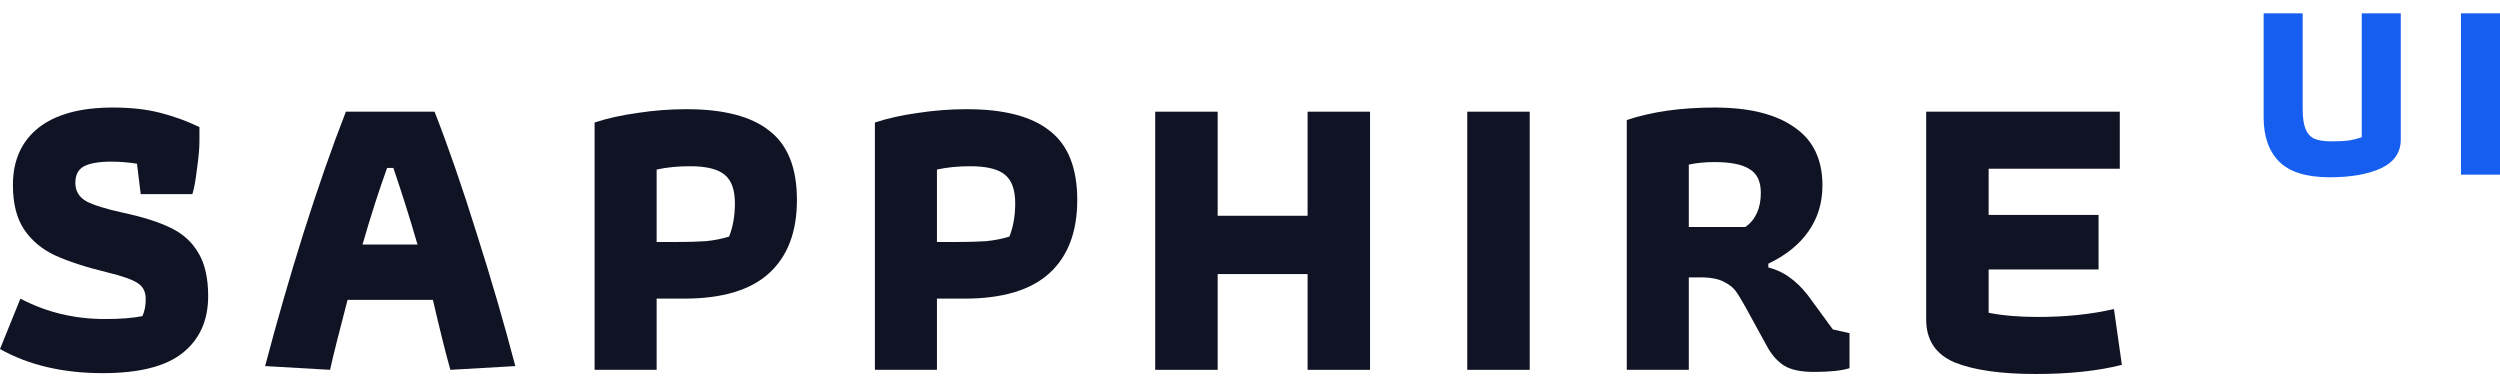 <svg width="142" height="22" viewBox="0 0 142 22" fill="none" xmlns="http://www.w3.org/2000/svg">
<path d="M5.841 21.195C3.571 21.195 1.624 20.738 0 19.824L1.159 16.962C2.625 17.735 4.225 18.121 5.959 18.121C6.827 18.121 7.536 18.066 8.088 17.956C8.214 17.688 8.277 17.364 8.277 16.986C8.277 16.576 8.127 16.277 7.828 16.087C7.528 15.883 6.953 15.678 6.101 15.473C4.872 15.173 3.878 14.85 3.122 14.503C2.381 14.156 1.797 13.667 1.372 13.037C0.946 12.406 0.733 11.563 0.733 10.506C0.733 9.119 1.214 8.039 2.176 7.266C3.153 6.494 4.564 6.108 6.409 6.108C7.449 6.108 8.356 6.21 9.128 6.415C9.917 6.62 10.65 6.888 11.328 7.219V8.047C11.328 8.425 11.28 8.946 11.186 9.608C11.107 10.27 11.02 10.743 10.926 11.027H7.993L7.78 9.3C7.307 9.221 6.811 9.182 6.291 9.182C5.628 9.182 5.124 9.269 4.777 9.442C4.446 9.616 4.28 9.931 4.28 10.388C4.28 10.845 4.485 11.192 4.895 11.429C5.305 11.649 6.015 11.87 7.024 12.091C8.127 12.327 9.018 12.611 9.696 12.942C10.39 13.273 10.918 13.754 11.28 14.385C11.643 15 11.824 15.812 11.824 16.82C11.824 18.208 11.336 19.288 10.358 20.06C9.396 20.817 7.891 21.195 5.841 21.195Z" fill="#101323"/>
<path d="M15.059 20.794C15.705 18.334 16.43 15.819 17.234 13.25C18.054 10.664 18.858 8.362 19.646 6.344H24.683C25.472 8.362 26.268 10.664 27.072 13.25C27.892 15.819 28.625 18.334 29.271 20.794L25.582 21.006C25.33 20.123 24.999 18.799 24.589 17.033H19.741C19.252 18.894 18.921 20.218 18.748 21.006L15.059 20.794ZM23.714 13.888C23.304 12.469 22.847 11.019 22.342 9.537H21.988C21.515 10.845 21.049 12.296 20.592 13.888H23.714Z" fill="#101323"/>
<path d="M33.773 6.959C34.483 6.723 35.295 6.541 36.209 6.415C37.123 6.273 38.054 6.202 39 6.202C41.112 6.202 42.681 6.612 43.706 7.432C44.746 8.236 45.266 9.545 45.266 11.358C45.266 13.171 44.738 14.558 43.682 15.52C42.626 16.482 41.018 16.962 38.858 16.962H37.297V21.006H33.773V6.959ZM38.314 13.746C39.039 13.746 39.63 13.73 40.087 13.699C40.56 13.652 41.002 13.565 41.412 13.439C41.632 12.887 41.743 12.256 41.743 11.547C41.743 10.79 41.554 10.254 41.175 9.939C40.797 9.608 40.135 9.442 39.189 9.442C38.495 9.442 37.864 9.505 37.297 9.631V13.746H38.314Z" fill="#101323"/>
<path d="M49.694 6.959C50.404 6.723 51.216 6.541 52.13 6.415C53.045 6.273 53.975 6.202 54.921 6.202C57.033 6.202 58.602 6.612 59.627 7.432C60.667 8.236 61.188 9.545 61.188 11.358C61.188 13.171 60.66 14.558 59.603 15.52C58.547 16.482 56.939 16.962 54.779 16.962H53.218V21.006H49.694V6.959ZM54.235 13.746C54.96 13.746 55.551 13.73 56.009 13.699C56.482 13.652 56.923 13.565 57.333 13.439C57.554 12.887 57.664 12.256 57.664 11.547C57.664 10.79 57.475 10.254 57.096 9.939C56.718 9.608 56.056 9.442 55.11 9.442C54.416 9.442 53.786 9.505 53.218 9.631V13.746H54.235Z" fill="#101323"/>
<path d="M65.616 6.344H69.163V12.256H74.271V6.344H77.818V21.006H74.271V15.567H69.163V21.006H65.616V6.344Z" fill="#101323"/>
<path d="M83.34 6.344H86.887V21.006H83.34V6.344Z" fill="#101323"/>
<path d="M103.019 21.125C102.294 21.125 101.734 21.006 101.34 20.77C100.946 20.518 100.615 20.139 100.347 19.635L99.14 17.435C98.904 17.01 98.715 16.702 98.573 16.513C98.431 16.324 98.218 16.158 97.934 16.017C97.651 15.859 97.264 15.772 96.776 15.756H95.924V21.006H92.401V6.817C93.82 6.344 95.483 6.108 97.39 6.108C99.345 6.108 100.851 6.478 101.907 7.219C102.979 7.944 103.515 9.048 103.515 10.53C103.515 11.523 103.247 12.398 102.711 13.155C102.191 13.896 101.434 14.503 100.441 14.976V15.189C100.914 15.315 101.316 15.504 101.647 15.756C101.994 15.993 102.341 16.332 102.688 16.773L104.107 18.712L105.053 18.925V20.912C104.611 21.054 103.933 21.125 103.019 21.125ZM99.14 12.895C99.724 12.469 100.015 11.823 100.015 10.956C100.015 10.309 99.803 9.86 99.377 9.608C98.967 9.34 98.305 9.206 97.39 9.206C96.854 9.206 96.366 9.253 95.924 9.348V12.895H99.14Z" fill="#101323"/>
<path d="M115.627 21.243C113.64 21.243 112.103 21.022 111.015 20.581C109.943 20.123 109.407 19.311 109.407 18.145V6.344H120.404V9.584H112.955V12.209H119.198V15.307H112.955V17.767C113.759 17.924 114.689 18.003 115.745 18.003C117.337 18.003 118.78 17.853 120.073 17.554L120.522 20.723C119.166 21.069 117.535 21.243 115.627 21.243Z" fill="#101323"/>
<path d="M132.329 10.069C131.008 10.069 130.053 9.773 129.461 9.182C128.87 8.591 128.575 7.753 128.575 6.669V0.757H130.792V6.182C130.792 6.655 130.841 7.024 130.94 7.29C131.038 7.556 131.201 7.748 131.427 7.867C131.664 7.975 131.999 8.029 132.432 8.029C132.817 8.029 133.132 8.014 133.378 7.985C133.634 7.945 133.891 7.881 134.147 7.793V0.757H136.364V7.926C136.364 8.655 135.994 9.197 135.255 9.552C134.516 9.896 133.541 10.069 132.329 10.069Z" fill="#155EEF"/>
<path d="M139.783 0.757H142V9.921H139.783V0.757Z" fill="#155EEF"/>
</svg>
